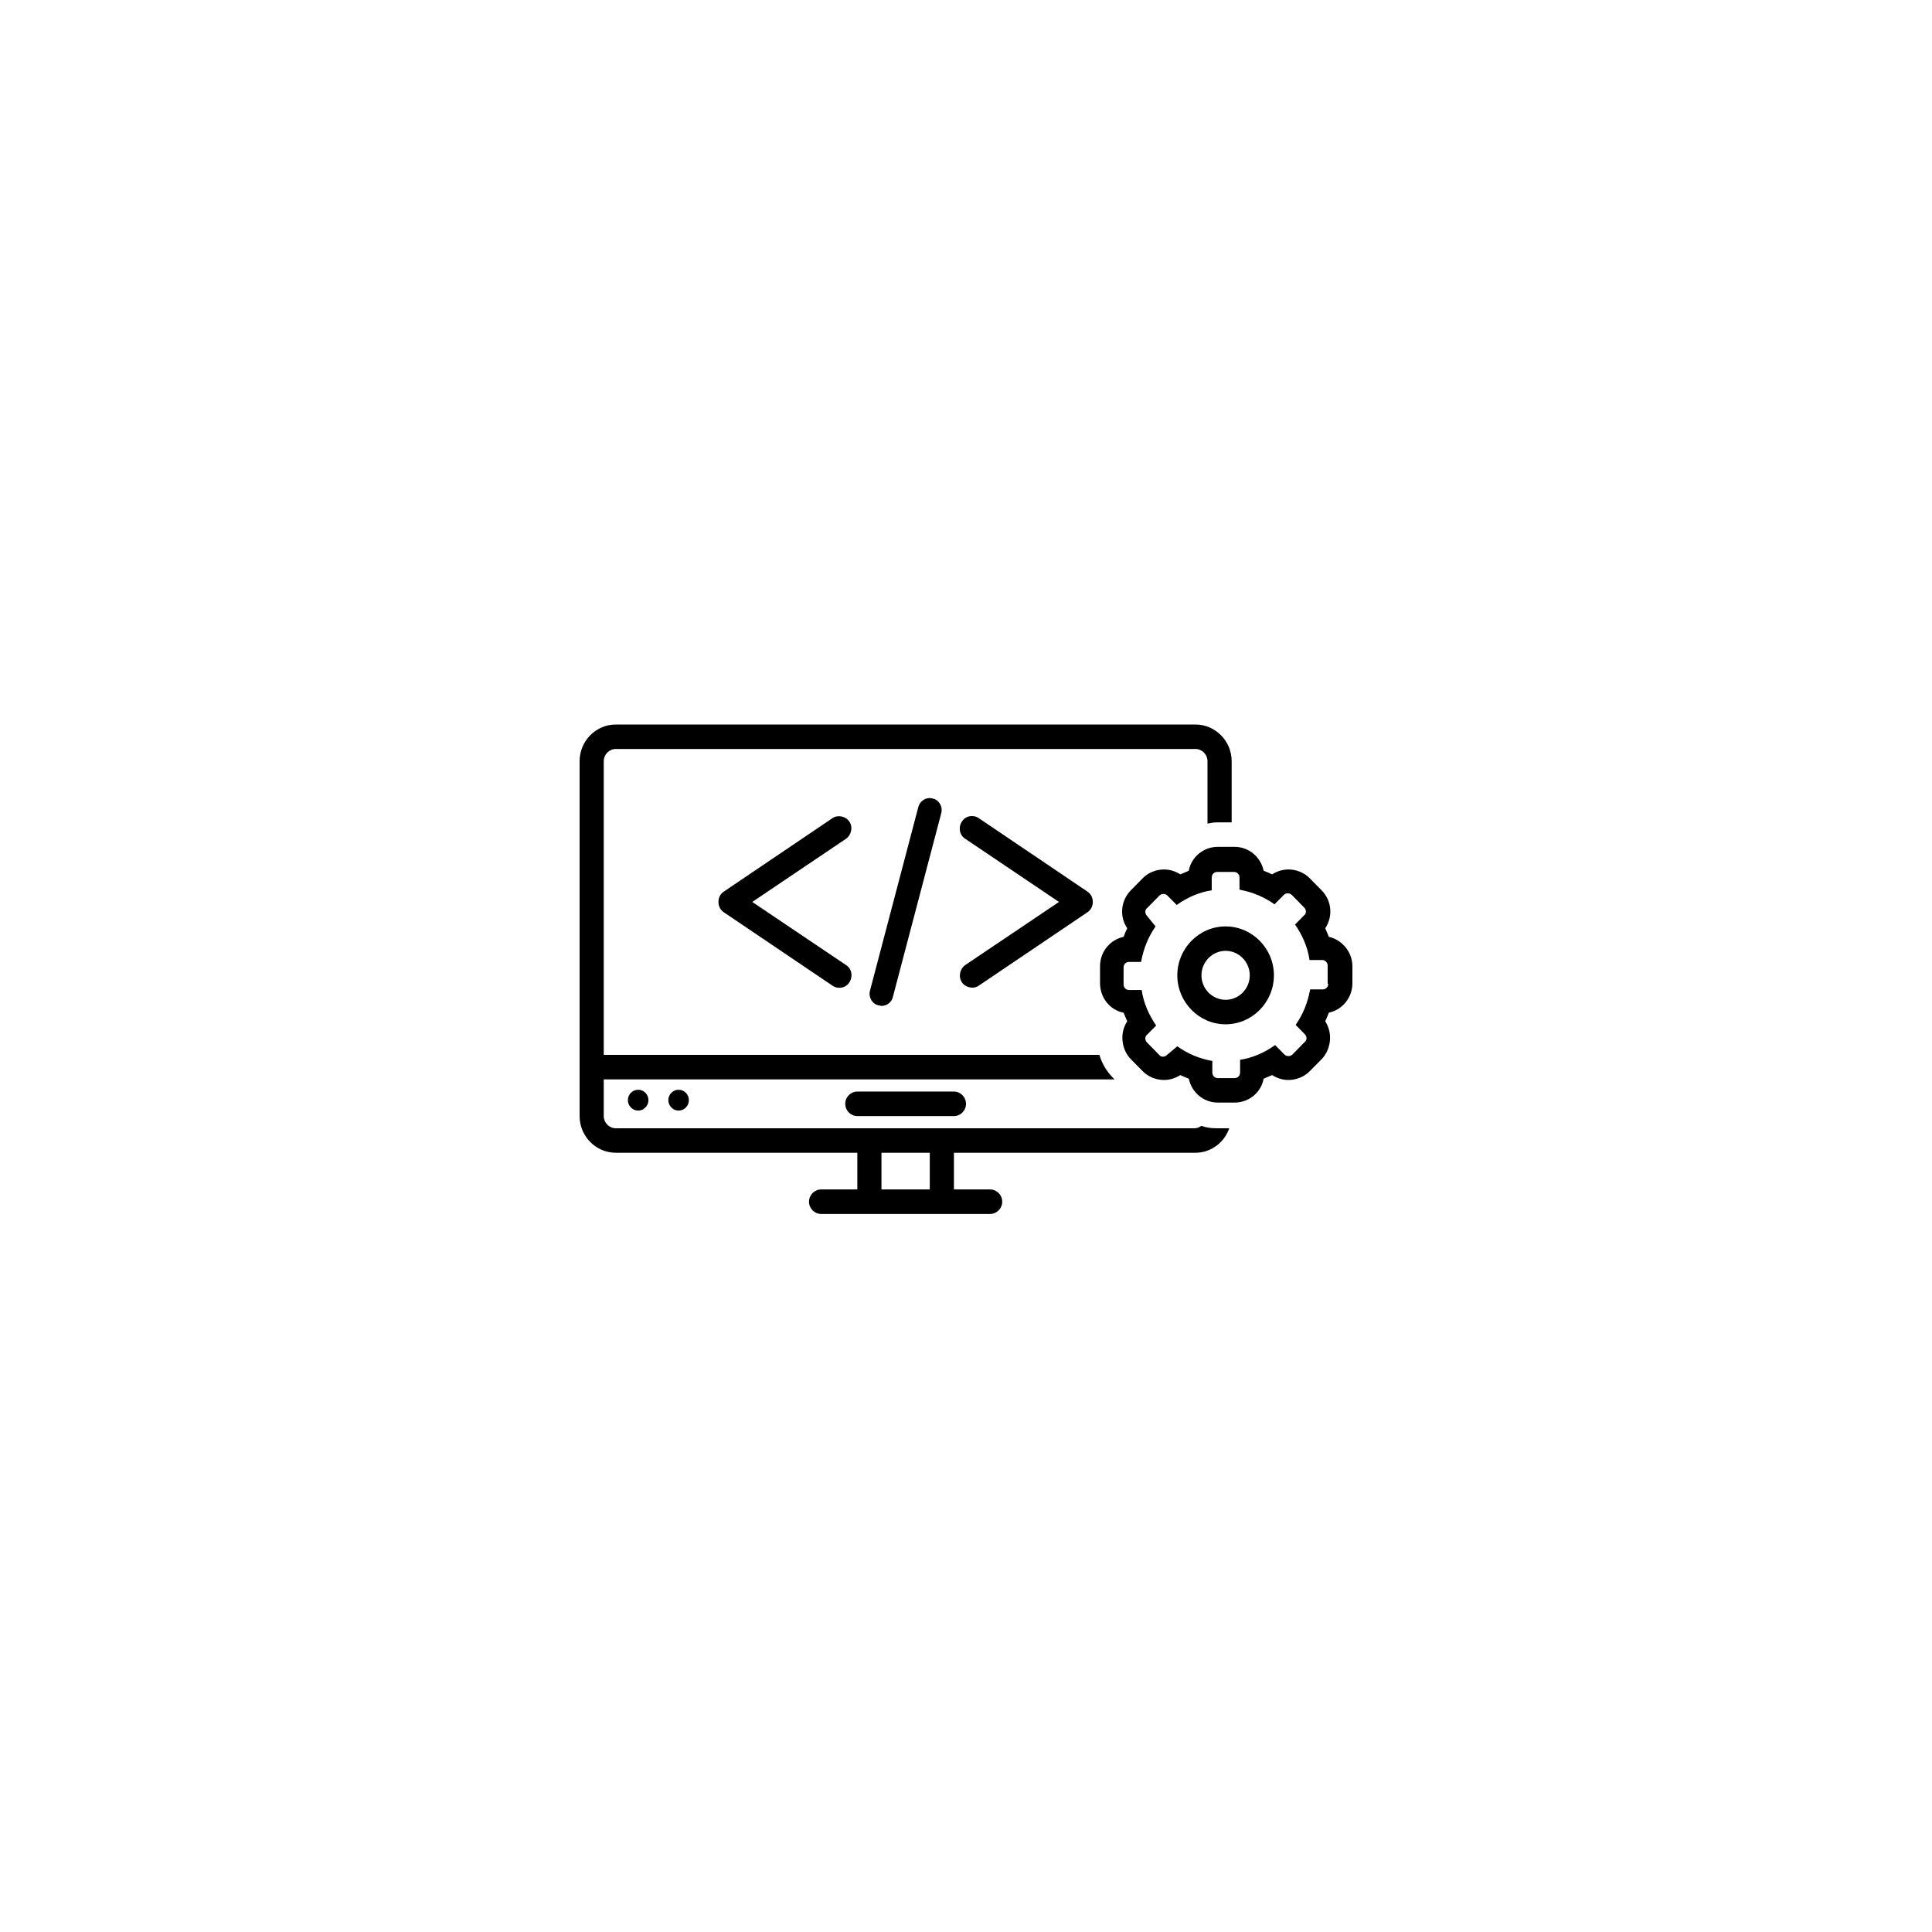 <?xml version="1.0" encoding="UTF-8"?> <svg xmlns="http://www.w3.org/2000/svg" xmlns:xlink="http://www.w3.org/1999/xlink" width="150" zoomAndPan="magnify" viewBox="0 0 112.5 112.5" height="150" preserveAspectRatio="xMidYMid meet" version="1.0"><defs><clipPath id="d062922516"><path d="M 33.75 42.188 L 72 42.188 L 72 70.688 L 33.75 70.688 Z M 33.75 42.188 " clip-rule="nonzero"></path></clipPath><clipPath id="ed8b01f96f"><path d="M 64 49 L 78.75 49 L 78.75 65 L 64 65 Z M 64 49 " clip-rule="nonzero"></path></clipPath></defs><path fill="#000000" d="M 49.922 63.562 C 49.535 63.562 49.219 63.883 49.219 64.273 C 49.219 64.668 49.535 64.988 49.922 64.988 L 55.547 64.988 C 55.934 64.988 56.25 64.668 56.25 64.273 C 56.25 63.883 55.934 63.562 55.547 63.562 Z M 49.922 63.562 " fill-opacity="1" fill-rule="nonzero"></path><path fill="#000000" d="M 40.113 64.062 C 40.113 64.227 40.055 64.371 39.938 64.488 C 39.82 64.609 39.68 64.668 39.516 64.668 C 39.352 64.668 39.211 64.609 39.094 64.488 C 38.977 64.371 38.918 64.227 38.918 64.062 C 38.918 63.895 38.977 63.75 39.094 63.633 C 39.211 63.516 39.352 63.457 39.516 63.457 C 39.68 63.457 39.82 63.516 39.938 63.633 C 40.055 63.75 40.113 63.895 40.113 64.062 Z M 40.113 64.062 " fill-opacity="1" fill-rule="nonzero"></path><path fill="#000000" d="M 37.758 64.062 C 37.758 64.227 37.699 64.371 37.582 64.488 C 37.465 64.609 37.324 64.668 37.16 64.668 C 36.996 64.668 36.855 64.609 36.738 64.488 C 36.621 64.371 36.562 64.227 36.562 64.062 C 36.562 63.895 36.621 63.75 36.738 63.633 C 36.855 63.516 36.996 63.457 37.16 63.457 C 37.324 63.457 37.465 63.516 37.582 63.633 C 37.699 63.75 37.758 63.895 37.758 64.062 Z M 37.758 64.062 " fill-opacity="1" fill-rule="nonzero"></path><path fill="#000000" d="M 49.465 47.852 C 49.254 47.531 48.797 47.426 48.48 47.637 L 42.152 51.914 C 41.941 52.055 41.836 52.27 41.836 52.52 C 41.836 52.77 41.941 52.98 42.152 53.125 C 42.152 53.125 48.48 57.398 48.48 57.398 C 48.797 57.613 49.254 57.543 49.465 57.188 C 49.676 56.863 49.605 56.402 49.254 56.188 L 43.805 52.52 L 49.254 48.848 C 49.57 48.637 49.676 48.172 49.465 47.852 Z M 49.465 47.852 " fill-opacity="1" fill-rule="nonzero"></path><path fill="#000000" d="M 56.004 57.188 C 56.215 57.508 56.672 57.613 56.988 57.398 L 63.316 53.125 C 63.527 52.98 63.633 52.77 63.633 52.52 C 63.633 52.27 63.527 52.055 63.316 51.914 L 56.988 47.637 C 56.672 47.426 56.215 47.496 56.004 47.852 C 55.793 48.172 55.863 48.637 56.215 48.848 L 61.664 52.52 L 56.215 56.188 C 55.898 56.402 55.793 56.863 56.004 57.188 Z M 56.004 57.188 " fill-opacity="1" fill-rule="nonzero"></path><path fill="#000000" d="M 53.473 46.996 L 50.66 57.684 C 50.555 58.078 50.801 58.469 51.152 58.539 C 51.223 58.539 51.258 58.574 51.328 58.574 C 51.645 58.574 51.926 58.359 51.996 58.039 L 54.809 47.352 C 54.914 46.961 54.668 46.57 54.316 46.5 C 53.965 46.391 53.578 46.605 53.473 46.996 Z M 53.473 46.996 " fill-opacity="1" fill-rule="nonzero"></path><g clip-path="url(#d062922516)"><path fill="#000000" d="M 49.922 69.262 L 47.812 69.262 C 47.426 69.262 47.109 69.582 47.109 69.977 C 47.109 70.367 47.426 70.688 47.812 70.688 L 57.656 70.688 C 58.043 70.688 58.359 70.367 58.359 69.977 C 58.359 69.582 58.043 69.262 57.656 69.262 L 55.547 69.262 L 55.547 67.125 L 69.609 67.125 C 70.523 67.125 71.297 66.52 71.578 65.699 L 70.84 65.699 C 70.523 65.699 70.242 65.664 69.961 65.559 C 69.855 65.629 69.715 65.699 69.574 65.699 L 35.859 65.699 C 35.473 65.699 35.156 65.379 35.156 64.988 L 35.156 62.852 L 64.898 62.852 L 64.793 62.742 C 64.441 62.387 64.16 61.922 64.02 61.426 L 35.156 61.426 L 35.156 44.324 C 35.156 43.934 35.473 43.613 35.859 43.613 L 69.609 43.613 C 69.996 43.613 70.312 43.934 70.312 44.324 L 70.312 47.957 C 70.488 47.922 70.664 47.887 70.875 47.887 L 71.719 47.887 L 71.719 44.324 C 71.719 43.148 70.77 42.188 69.609 42.188 L 35.859 42.188 C 34.699 42.188 33.75 43.148 33.75 44.324 L 33.75 64.988 C 33.75 66.164 34.699 67.125 35.859 67.125 L 49.922 67.125 Z M 51.328 67.125 L 54.141 67.125 L 54.141 69.262 L 51.328 69.262 Z M 51.328 67.125 " fill-opacity="1" fill-rule="nonzero"></path></g><g clip-path="url(#ed8b01f96f)"><path fill="#000000" d="M 77.379 54.551 C 77.309 54.371 77.238 54.23 77.168 54.051 C 77.625 53.375 77.555 52.449 76.957 51.844 L 76.254 51.129 C 75.938 50.809 75.48 50.629 75.023 50.629 C 74.672 50.629 74.355 50.738 74.074 50.914 C 73.934 50.844 73.758 50.773 73.582 50.703 C 73.406 49.883 72.703 49.312 71.895 49.312 L 70.91 49.312 C 70.066 49.312 69.363 49.918 69.223 50.703 C 69.047 50.773 68.906 50.844 68.73 50.914 C 68.449 50.738 68.133 50.629 67.781 50.629 C 67.324 50.629 66.867 50.809 66.551 51.129 L 65.848 51.844 C 65.25 52.449 65.18 53.375 65.637 54.051 C 65.566 54.191 65.496 54.371 65.426 54.551 C 64.617 54.727 64.055 55.441 64.055 56.258 L 64.055 57.258 C 64.055 58.113 64.652 58.824 65.426 58.969 C 65.496 59.145 65.566 59.289 65.637 59.465 C 65.461 59.75 65.355 60.07 65.355 60.426 C 65.355 60.891 65.531 61.355 65.848 61.676 L 66.551 62.387 C 66.867 62.707 67.324 62.887 67.781 62.887 C 68.133 62.887 68.449 62.777 68.73 62.602 C 68.871 62.672 69.047 62.742 69.223 62.812 C 69.398 63.633 70.102 64.203 70.91 64.203 L 71.895 64.203 C 72.738 64.203 73.441 63.598 73.582 62.812 C 73.758 62.742 73.898 62.672 74.074 62.602 C 74.355 62.777 74.672 62.887 75.023 62.887 C 75.48 62.887 75.938 62.707 76.254 62.387 L 76.957 61.676 C 77.273 61.355 77.449 60.891 77.449 60.426 C 77.449 60.07 77.344 59.75 77.168 59.465 C 77.238 59.324 77.309 59.145 77.379 58.969 C 78.188 58.789 78.75 58.078 78.75 57.258 L 78.75 56.258 C 78.75 55.441 78.152 54.727 77.379 54.551 Z M 77.344 57.293 C 77.344 57.469 77.203 57.613 77.027 57.613 L 76.289 57.613 C 76.148 58.398 75.867 59.074 75.445 59.68 L 75.973 60.215 C 76.113 60.355 76.113 60.57 75.973 60.676 L 75.27 61.391 C 75.199 61.461 75.129 61.496 75.023 61.496 C 74.918 61.496 74.848 61.461 74.777 61.391 L 74.25 60.855 C 73.652 61.281 72.949 61.602 72.211 61.711 L 72.211 62.457 C 72.211 62.637 72.07 62.777 71.895 62.777 L 70.91 62.777 C 70.734 62.777 70.594 62.637 70.594 62.457 L 70.594 61.781 C 69.82 61.641 69.152 61.355 68.555 60.926 L 67.957 61.426 C 67.887 61.496 67.816 61.531 67.711 61.531 C 67.605 61.531 67.57 61.496 67.5 61.426 L 66.797 60.711 C 66.656 60.57 66.656 60.355 66.797 60.25 L 67.324 59.715 C 66.902 59.109 66.586 58.398 66.48 57.648 L 65.742 57.648 C 65.566 57.648 65.426 57.508 65.426 57.328 L 65.426 56.332 C 65.426 56.152 65.566 56.012 65.742 56.012 L 66.445 56.012 C 66.586 55.227 66.867 54.551 67.289 53.945 L 66.797 53.34 C 66.656 53.195 66.656 52.98 66.797 52.875 L 67.5 52.164 C 67.57 52.09 67.641 52.055 67.746 52.055 C 67.852 52.055 67.922 52.09 67.992 52.164 L 68.52 52.695 C 69.117 52.27 69.82 51.949 70.559 51.844 L 70.559 51.094 C 70.559 50.914 70.699 50.773 70.875 50.773 L 71.859 50.773 C 72.035 50.773 72.176 50.914 72.176 51.094 L 72.176 51.805 C 72.949 51.949 73.617 52.234 74.215 52.66 L 74.742 52.125 C 74.812 52.055 74.883 52.02 74.988 52.02 C 75.094 52.02 75.164 52.055 75.234 52.125 L 75.938 52.84 C 76.078 52.98 76.078 53.195 75.938 53.301 L 75.41 53.836 C 75.832 54.441 76.148 55.156 76.254 55.902 L 76.992 55.902 C 77.168 55.902 77.309 56.047 77.309 56.223 L 77.309 57.293 Z M 77.344 57.293 " fill-opacity="1" fill-rule="nonzero"></path></g><path fill="#000000" d="M 71.367 53.945 C 69.82 53.945 68.555 55.227 68.555 56.793 C 68.555 58.359 69.82 59.645 71.367 59.645 C 72.914 59.645 74.18 58.359 74.18 56.793 C 74.18 55.227 72.914 53.945 71.367 53.945 Z M 71.367 58.219 C 70.594 58.219 69.961 57.578 69.961 56.793 C 69.961 56.012 70.594 55.367 71.367 55.367 C 72.141 55.367 72.773 56.012 72.773 56.793 C 72.773 57.578 72.141 58.219 71.367 58.219 Z M 71.367 58.219 " fill-opacity="1" fill-rule="nonzero"></path></svg> 